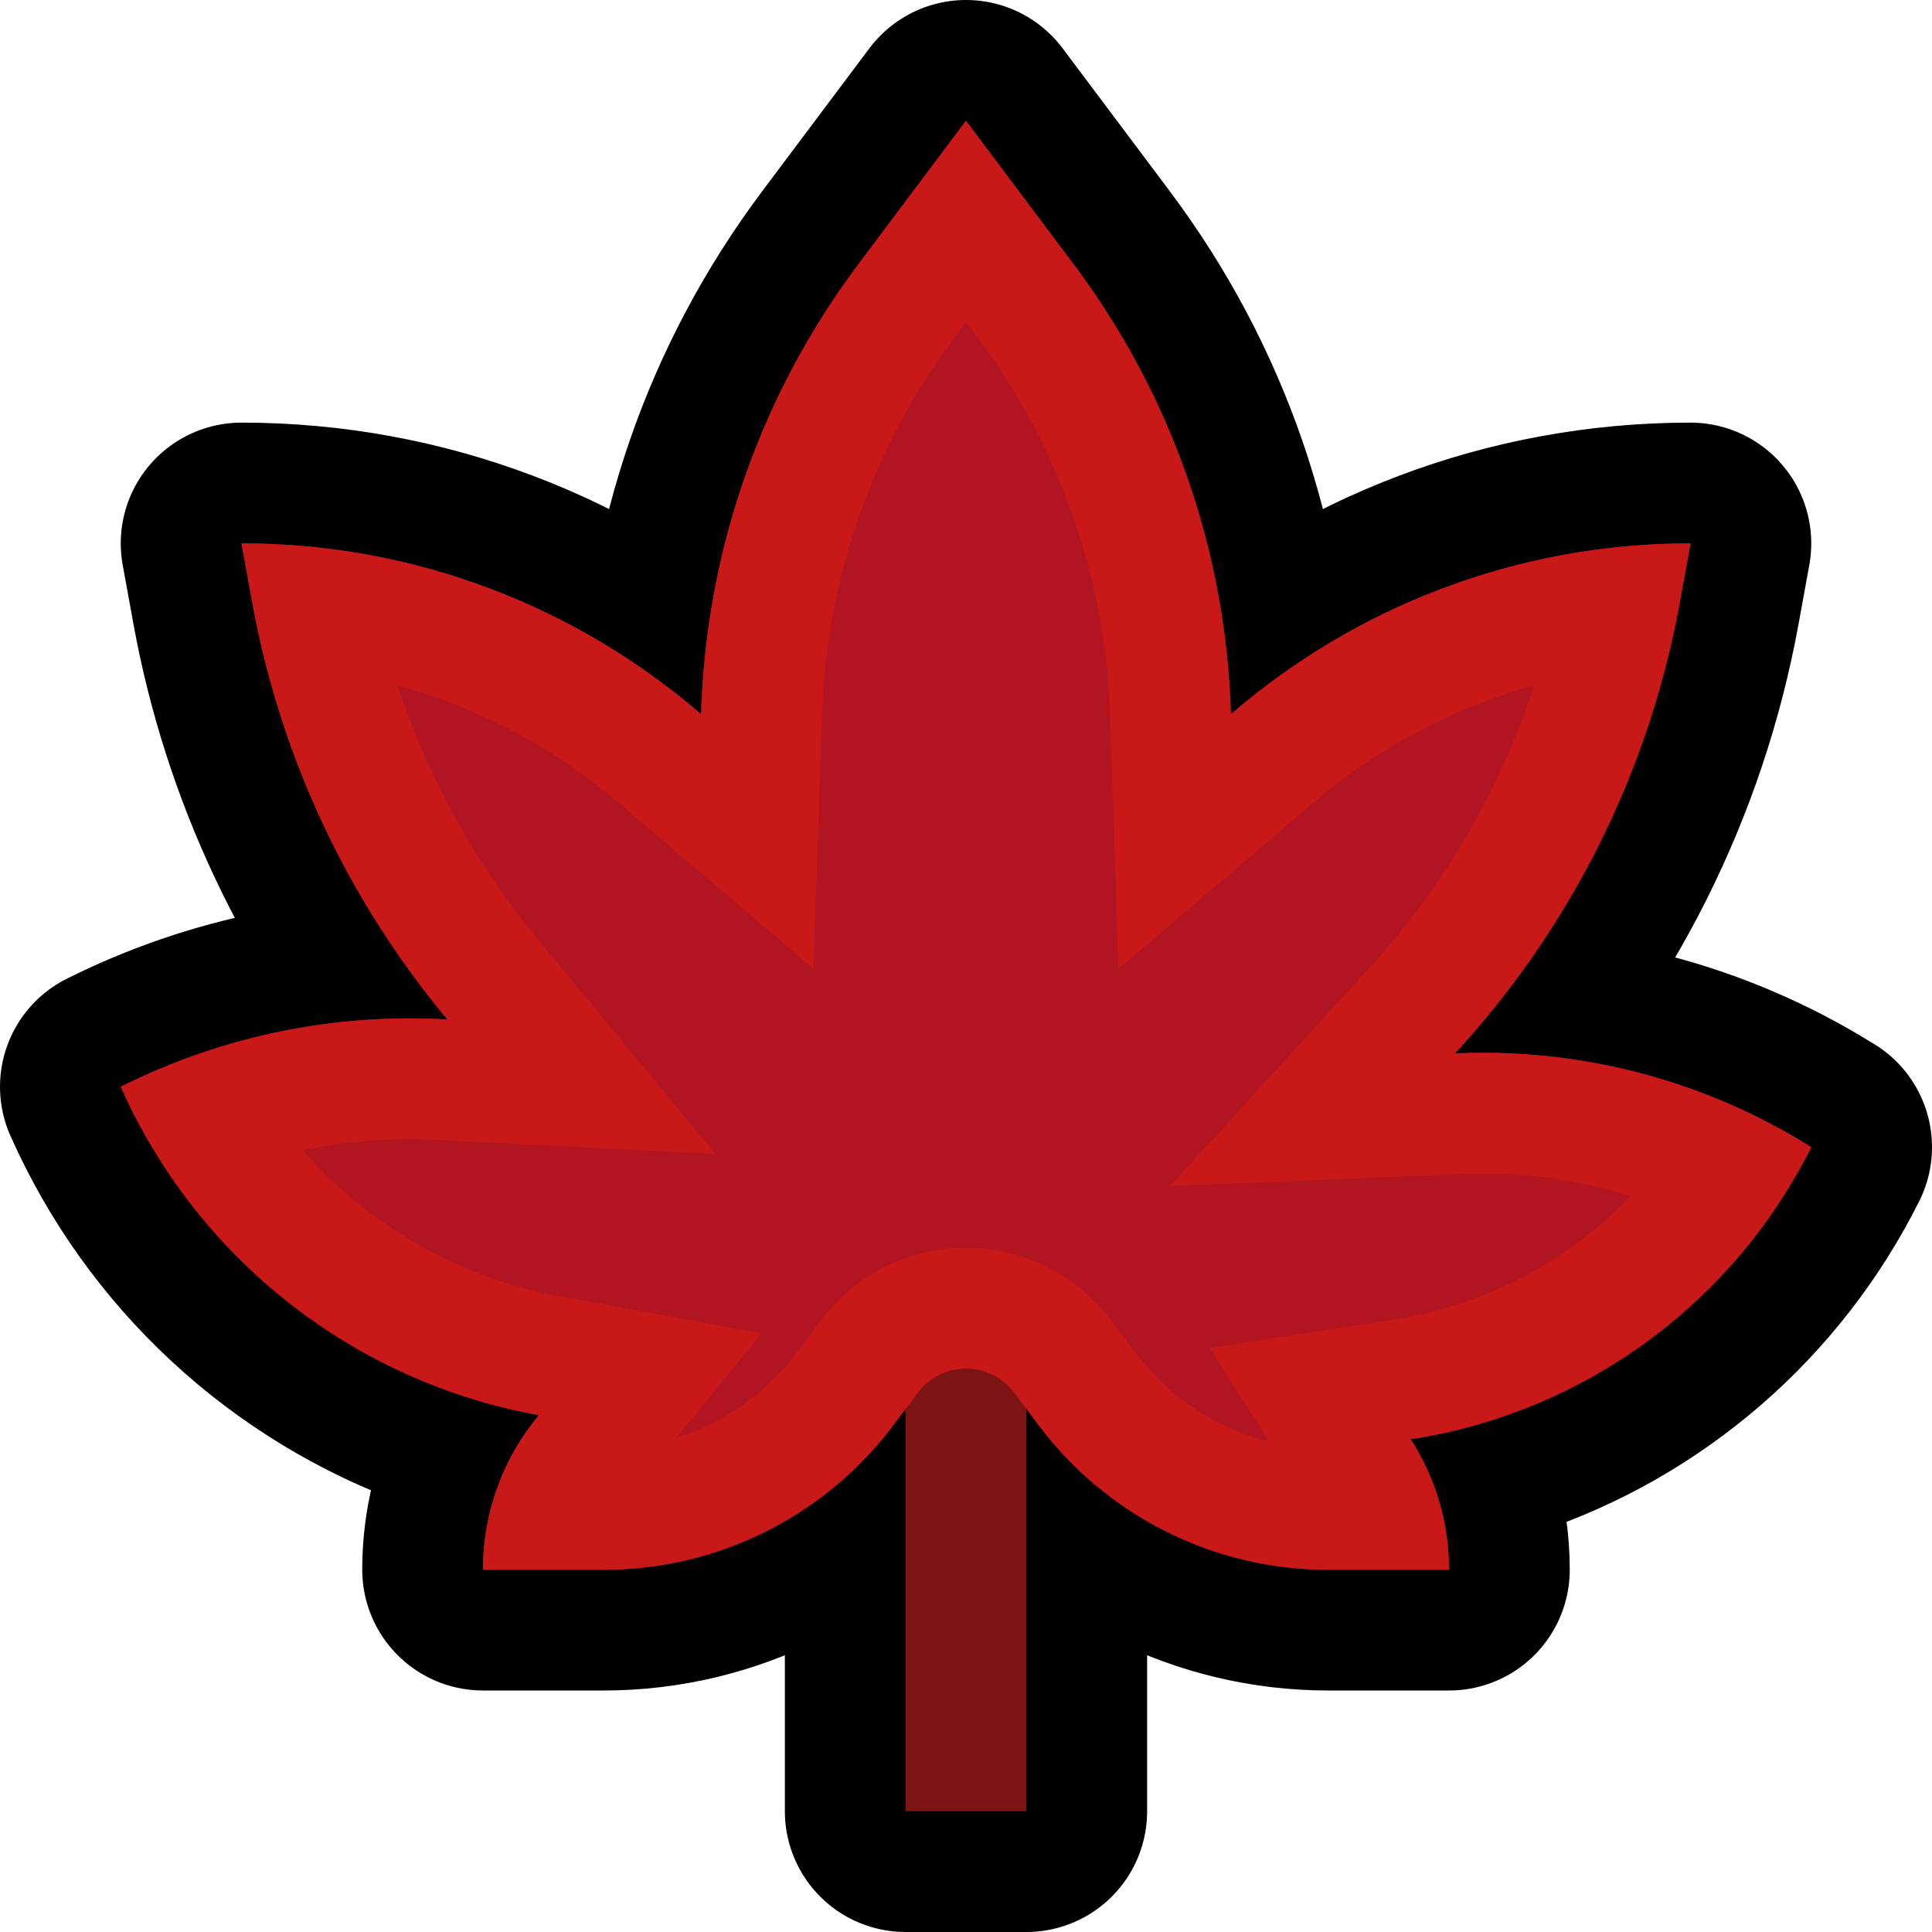 <?xml version="1.0" encoding="UTF-8" standalone="no"?><!DOCTYPE svg PUBLIC "-//W3C//DTD SVG 1.1//EN" "http://www.w3.org/Graphics/SVG/1.1/DTD/svg11.dtd"><svg width="100%" height="100%" viewBox="0 0 32 32" version="1.1" xmlns="http://www.w3.org/2000/svg" xmlns:xlink="http://www.w3.org/1999/xlink" xml:space="preserve" xmlns:serif="http://www.serif.com/" style="fill-rule:evenodd;clip-rule:evenodd;stroke-linecap:round;stroke-linejoin:round;stroke-miterlimit:1.5;">
<rect id="maple_leaf" x="0" y="0" width="32" height="32" style="fill:none;"/><clipPath id="_clip1"><rect x="0" y="0" width="32" height="32"/></clipPath><g clip-path="url(#_clip1)"><g id="Layer2"><path d="M11.613,11.829c0.076,-2.614 0.934,-5.225 2.612,-7.462c1.044,-1.393 1.775,-2.367 1.775,-2.367c0,0 0.731,0.974 1.775,2.367c1.678,2.237 2.536,4.848 2.612,7.462c2.055,-1.772 4.726,-2.829 7.613,-2.829c0,0 0,0 0,0c0,0 -0.067,0.367 -0.176,0.967c-0.52,2.86 -1.84,5.434 -3.725,7.481c2.015,-0.091 4.073,0.409 5.9,1.552c0.001,0 0.001,0 0.001,0c0,0 0,0 0,0c-1.061,2.122 -2.921,3.735 -5.172,4.485c-0.479,0.16 -0.968,0.278 -1.461,0.354c0.401,0.623 0.633,1.365 0.633,2.161c0,0 0,0 0,0c0,0 -0.937,0 -2,0c-1.889,0 -3.667,-0.889 -4.8,-2.4l-0.2,-0.267l0,6.667l-2,0l0,-6.667l-0.2,0.267c-1.133,1.511 -2.911,2.4 -4.8,2.4c-1.063,0 -2,0 -2,0c0,0 0,-0.001 0,-0.002c0,-0.973 0.348,-1.865 0.926,-2.558c-0.508,-0.092 -1.011,-0.226 -1.504,-0.403c-2.419,-0.868 -4.378,-2.687 -5.421,-5.036c-0.001,-0.001 -0.001,-0.001 -0.001,-0.001c0,0 0,0 0.001,0c1.725,-0.863 3.588,-1.22 5.407,-1.115c-1.622,-1.947 -2.759,-4.314 -3.232,-6.918c-0.109,-0.6 -0.176,-0.967 -0.176,-0.967c0,0 0,0 0,0c2.887,0 5.558,1.057 7.613,2.829Z" style="fill:none;stroke:#000;stroke-width:4px;"/></g><g id="Layer1"><rect x="15" y="20" width="2" height="10" style="fill:#7c1414;"/><g><path d="M11.613,11.831c0.075,-2.614 0.934,-5.227 2.612,-7.464c1.044,-1.393 1.775,-2.367 1.775,-2.367c0,0 0.731,0.974 1.775,2.367c1.678,2.237 2.537,4.85 2.612,7.464c2.054,-1.773 4.725,-2.831 7.613,-2.831c0,0 0,0 0,0c0,0 -0.067,0.367 -0.176,0.967c-0.52,2.861 -1.841,5.436 -3.727,7.482c2.015,-0.092 4.074,0.408 5.902,1.551c0.001,0 0.001,0 0.001,0c0,0 0,0 0,0c-1.061,2.122 -2.921,3.735 -5.172,4.485c-0.48,0.161 -0.97,0.279 -1.464,0.352c0.403,0.624 0.636,1.366 0.636,2.163c0,0 0,0 0,0c0,0 -0.937,0 -2,0c-1.889,0 -3.667,-0.889 -4.8,-2.4c-0.139,-0.185 -0.274,-0.365 -0.4,-0.533c-0.189,-0.252 -0.485,-0.4 -0.8,-0.4c-0.315,0 -0.611,0.148 -0.8,0.4c-0.126,0.168 -0.261,0.348 -0.4,0.533c-1.133,1.511 -2.911,2.4 -4.8,2.4c-1.063,0 -2,0 -2,0c0,0 0,-0.001 0,-0.002c0,-0.974 0.348,-1.866 0.927,-2.559c-0.509,-0.091 -1.012,-0.225 -1.505,-0.402c-2.419,-0.868 -4.378,-2.687 -5.421,-5.036c-0.001,-0.001 -0.001,-0.001 -0.001,-0.001c0,0 0,0 0.001,0c1.726,-0.863 3.59,-1.22 5.41,-1.114c-1.624,-1.947 -2.762,-4.314 -3.235,-6.919c-0.109,-0.6 -0.176,-0.967 -0.176,-0.967c0,0 0,0 0,0c2.888,0 5.559,1.058 7.613,2.831Z" style="fill:#b11522;"/><path d="M17.775,4.367l0.079,0.105l0.076,0.106l0.076,0.106l0.074,0.107l0.074,0.107l0.072,0.108l0.071,0.108l0.069,0.109l0.069,0.109l0.067,0.11l0.066,0.11l0.065,0.111l0.064,0.111l0.062,0.111l0.062,0.112l0.06,0.113l0.059,0.112l0.057,0.114l0.057,0.113l0.055,0.114l0.055,0.114l0.053,0.115l0.052,0.115l0.05,0.116l0.05,0.115l0.048,0.117l0.047,0.116l0.046,0.117l0.045,0.117l0.043,0.117l0.043,0.118l0.041,0.118l0.04,0.118l0.039,0.118l0.038,0.119l0.036,0.119l0.036,0.119l0.034,0.12l0.033,0.119l0.032,0.12l0.031,0.12l0.029,0.121l0.029,0.12l0.027,0.121l0.026,0.121l0.025,0.121l0.023,0.121l0.023,0.121l0.021,0.122l0.021,0.121l0.019,0.122l0.018,0.122l0.016,0.122l0.016,0.122l0.014,0.122l0.014,0.122l0.012,0.122l0.011,0.123l0.01,0.122l0.008,0.123l0.008,0.122l0.006,0.123l0.006,0.122l0.004,0.123l0.096,-0.083l0.098,-0.081l0.099,-0.081l0.099,-0.079l0.1,-0.079l0.101,-0.077l0.102,-0.076l0.103,-0.075l0.104,-0.074l0.104,-0.073l0.106,-0.071l0.106,-0.071l0.107,-0.069l0.107,-0.069l0.109,-0.067l0.109,-0.066l0.11,-0.064l0.111,-0.064l0.111,-0.062l0.112,-0.062l0.113,-0.06l0.114,-0.058l0.114,-0.058l0.115,-0.056l0.116,-0.055l0.116,-0.054l0.117,-0.053l0.118,-0.051l0.118,-0.05l0.119,-0.049l0.12,-0.047l0.12,-0.047l0.121,-0.044l0.121,-0.044l0.122,-0.042l0.123,-0.041l0.123,-0.04l0.124,-0.038l0.124,-0.037l0.125,-0.036l0.125,-0.034l0.126,-0.033l0.126,-0.031l0.127,-0.031l0.128,-0.028l0.128,-0.028l0.128,-0.026l0.129,-0.024l0.129,-0.023l0.13,-0.022l0.13,-0.02l0.131,-0.019l0.131,-0.017l0.132,-0.016l0.132,-0.014l0.132,-0.013l0.133,-0.011l0.133,-0.01l0.133,-0.009l0.134,-0.007l0.134,-0.005l0.135,-0.004l0.135,-0.002l0.135,-0.001l0,0l-0.176,0.967l-0.025,0.133l-0.026,0.134l-0.027,0.133l-0.029,0.133l-0.029,0.132l-0.031,0.132l-0.032,0.131l-0.033,0.131l-0.034,0.13l-0.035,0.13l-0.037,0.129l-0.037,0.129l-0.039,0.129l-0.04,0.128l-0.04,0.127l-0.042,0.127l-0.043,0.127l-0.045,0.126l-0.045,0.125l-0.046,0.125l-0.047,0.124l-0.049,0.124l-0.049,0.123l-0.05,0.123l-0.052,0.122l-0.052,0.122l-0.054,0.121l-0.055,0.12l-0.055,0.12l-0.057,0.12l-0.058,0.118l-0.058,0.119l-0.06,0.117l-0.061,0.117l-0.061,0.116l-0.063,0.116l-0.063,0.115l-0.065,0.115l-0.066,0.114l-0.066,0.113l-0.068,0.112l-0.068,0.112l-0.069,0.112l-0.071,0.11l-0.071,0.11l-0.072,0.109l-0.073,0.109l-0.074,0.108l-0.075,0.107l-0.076,0.107l-0.077,0.106l-0.077,0.105l-0.079,0.104l-0.079,0.104l-0.081,0.103l-0.081,0.102l-0.082,0.102l-0.083,0.101l-0.084,0.1l-0.084,0.099l-0.086,0.099l-0.086,0.098l-0.087,0.097l-0.088,0.096l0.094,-0.004l0.095,-0.003l0.094,-0.002l0.095,-0.001l0.095,-0.001l0.095,0.001l0.094,0.001l0.095,0.002l0.095,0.003l0.095,0.004l0.095,0.005l0.094,0.006l0.095,0.007l0.095,0.007l0.095,0.008l0.094,0.01l0.095,0.01l0.095,0.011l0.094,0.012l0.095,0.013l0.094,0.013l0.095,0.015l0.094,0.015l0.094,0.017l0.094,0.017l0.094,0.018l0.094,0.019l0.094,0.02l0.094,0.021l0.093,0.022l0.094,0.023l0.093,0.023l0.094,0.025l0.093,0.025l0.093,0.026l0.092,0.028l0.093,0.028l0.092,0.029l0.093,0.03l0.092,0.031l0.092,0.031l0.091,0.033l0.092,0.034l0.091,0.034l0.091,0.035l0.091,0.037l0.091,0.037l0.09,0.038l0.09,0.039l0.09,0.04l0.09,0.041l0.089,0.042l0.09,0.043l0.088,0.044l0.089,0.044l0.088,0.046l0.088,0.047l0.088,0.047l0.088,0.048l0.087,0.05l0.087,0.05l0.086,0.051l0.086,0.052l0.087,0.054l0,0l-0.05,0.099l-0.052,0.099l-0.053,0.097l-0.053,0.097l-0.055,0.096l-0.056,0.095l-0.057,0.095l-0.059,0.093l-0.059,0.093l-0.06,0.092l-0.062,0.091l-0.062,0.091l-0.064,0.089l-0.065,0.089l-0.065,0.088l-0.067,0.087l-0.068,0.086l-0.069,0.085l-0.07,0.084l-0.07,0.084l-0.072,0.082l-0.073,0.082l-0.074,0.08l-0.074,0.08l-0.076,0.079l-0.076,0.078l-0.078,0.076l-0.078,0.076l-0.08,0.075l-0.08,0.074l-0.081,0.073l-0.082,0.072l-0.083,0.071l-0.083,0.07l-0.085,0.069l-0.085,0.068l-0.086,0.067l-0.088,0.066l-0.087,0.064l-0.089,0.064l-0.09,0.063l-0.09,0.061l-0.091,0.061l-0.092,0.059l-0.092,0.058l-0.093,0.058l-0.095,0.056l-0.094,0.054l-0.096,0.054l-0.096,0.053l-0.097,0.051l-0.098,0.051l-0.098,0.049l-0.099,0.048l-0.099,0.047l-0.101,0.045l-0.101,0.045l-0.101,0.043l-0.102,0.042l-0.103,0.041l-0.104,0.039l-0.104,0.039l-0.104,0.037l-0.106,0.035l-0.09,0.03l-0.09,0.028l-0.091,0.028l-0.091,0.027l-0.091,0.025l-0.091,0.025l-0.091,0.023l-0.092,0.023l-0.091,0.021l-0.092,0.021l-0.092,0.019l-0.092,0.019l-0.093,0.017l-0.092,0.016l-0.092,0.016l-0.093,0.014l0.037,0.059l0.037,0.059l0.035,0.061l0.034,0.06l0.033,0.062l0.032,0.062l0.031,0.063l0.03,0.063l0.029,0.064l0.028,0.065l0.027,0.065l0.025,0.065l0.025,0.067l0.023,0.067l0.022,0.067l0.021,0.068l0.02,0.068l0.018,0.069l0.018,0.069l0.016,0.07l0.015,0.07l0.014,0.071l0.012,0.071l0.011,0.072l0.01,0.072l0.009,0.072l0.007,0.073l0.006,0.073l0.005,0.073l0.003,0.074l0.002,0.074l0.001,0.075l-2,0l-0.088,-0.001l-0.089,-0.002l-0.088,-0.003l-0.088,-0.004l-0.087,-0.006l-0.088,-0.007l-0.087,-0.009l-0.087,-0.009l-0.087,-0.011l-0.086,-0.012l-0.086,-0.013l-0.086,-0.015l-0.086,-0.016l-0.085,-0.017l-0.085,-0.018l-0.084,-0.02l-0.085,-0.02l-0.083,-0.022l-0.084,-0.023l-0.083,-0.024l-0.083,-0.026l-0.082,-0.026l-0.082,-0.028l-0.081,-0.029l-0.081,-0.03l-0.08,-0.031l-0.08,-0.033l-0.08,-0.033l-0.079,-0.035l-0.078,-0.036l-0.078,-0.036l-0.077,-0.038l-0.077,-0.04l-0.076,-0.04l-0.076,-0.041l-0.075,-0.042l-0.075,-0.044l-0.073,-0.044l-0.074,-0.046l-0.072,-0.047l-0.072,-0.047l-0.071,-0.049l-0.071,-0.05l-0.07,-0.051l-0.069,-0.052l-0.069,-0.053l-0.067,-0.054l-0.068,-0.055l-0.066,-0.056l-0.065,-0.057l-0.065,-0.058l-0.064,-0.058l-0.063,-0.06l-0.063,-0.061l-0.061,-0.062l-0.061,-0.063l-0.06,-0.064l-0.059,-0.065l-0.058,-0.065l-0.057,-0.067l-0.056,-0.068l-0.056,-0.068l-0.054,-0.07l-0.054,-0.07l-0.4,-0.533l-0.018,-0.024l-0.019,-0.022l-0.019,-0.022l-0.02,-0.022l-0.02,-0.021l-0.021,-0.02l-0.021,-0.019l-0.022,-0.019l-0.023,-0.018l-0.023,-0.018l-0.023,-0.016l-0.024,-0.017l-0.024,-0.015l-0.025,-0.015l-0.025,-0.014l-0.026,-0.013l-0.026,-0.012l-0.026,-0.012l-0.026,-0.011l-0.027,-0.01l-0.028,-0.01l-0.027,-0.008l-0.028,-0.008l-0.028,-0.007l-0.028,-0.007l-0.028,-0.005l-0.029,-0.005l-0.029,-0.003l-0.029,-0.003l-0.029,-0.003l-0.03,-0.001l-0.029,0l-0.029,0l-0.03,0.001l-0.029,0.003l-0.029,0.003l-0.029,0.003l-0.029,0.005l-0.028,0.005l-0.028,0.007l-0.028,0.007l-0.028,0.008l-0.027,0.008l-0.028,0.01l-0.027,0.01l-0.026,0.011l-0.026,0.012l-0.026,0.012l-0.026,0.013l-0.025,0.014l-0.025,0.015l-0.024,0.015l-0.024,0.017l-0.023,0.016l-0.023,0.018l-0.023,0.018l-0.022,0.019l-0.021,0.019l-0.021,0.02l-0.02,0.021l-0.02,0.022l-0.019,0.022l-0.019,0.022l-0.018,0.024l-0.4,0.533l-0.054,0.07l-0.054,0.07l-0.056,0.068l-0.056,0.068l-0.057,0.067l-0.058,0.065l-0.059,0.065l-0.06,0.064l-0.061,0.063l-0.061,0.062l-0.063,0.061l-0.063,0.06l-0.064,0.058l-0.065,0.058l-0.065,0.057l-0.066,0.056l-0.068,0.055l-0.067,0.054l-0.069,0.053l-0.069,0.052l-0.07,0.051l-0.071,0.05l-0.071,0.049l-0.072,0.047l-0.072,0.047l-0.074,0.046l-0.073,0.044l-0.075,0.044l-0.075,0.042l-0.076,0.041l-0.076,0.04l-0.077,0.04l-0.077,0.038l-0.078,0.036l-0.078,0.036l-0.079,0.035l-0.08,0.033l-0.08,0.033l-0.08,0.031l-0.081,0.03l-0.081,0.029l-0.082,0.028l-0.082,0.026l-0.083,0.026l-0.083,0.024l-0.084,0.023l-0.083,0.022l-0.085,0.02l-0.084,0.02l-0.085,0.018l-0.085,0.017l-0.086,0.016l-0.086,0.015l-0.086,0.013l-0.086,0.012l-0.087,0.011l-0.087,0.009l-0.087,0.009l-0.088,0.007l-0.087,0.006l-0.088,0.004l-0.088,0.003l-0.089,0.002l-0.088,0.001l-2,0l0,-0.002l0.001,-0.091l0.003,-0.091l0.005,-0.09l0.007,-0.089l0.009,-0.089l0.011,-0.088l0.013,-0.088l0.014,-0.087l0.017,-0.087l0.018,-0.085l0.021,-0.085l0.022,-0.085l0.023,-0.083l0.026,-0.083l0.027,-0.082l0.029,-0.082l0.031,-0.08l0.032,-0.08l0.035,-0.079l0.035,-0.077l0.037,-0.077l0.039,-0.076l0.041,-0.076l0.042,-0.074l0.043,-0.073l0.045,-0.072l0.047,-0.071l0.048,-0.07l0.049,-0.069l0.051,-0.068l0.052,-0.066l0.054,-0.066l-0.096,-0.018l-0.095,-0.018l-0.095,-0.02l-0.095,-0.021l-0.095,-0.021l-0.094,-0.023l-0.095,-0.023l-0.094,-0.025l-0.094,-0.026l-0.094,-0.026l-0.093,-0.028l-0.094,-0.029l-0.093,-0.029l-0.093,-0.031l-0.093,-0.032l-0.092,-0.032l-0.113,-0.042l-0.113,-0.042l-0.111,-0.044l-0.111,-0.046l-0.11,-0.047l-0.11,-0.048l-0.109,-0.05l-0.108,-0.05l-0.107,-0.053l-0.107,-0.053l-0.105,-0.055l-0.105,-0.056l-0.104,-0.057l-0.104,-0.059l-0.102,-0.06l-0.102,-0.061l-0.101,-0.062l-0.1,-0.064l-0.099,-0.065l-0.098,-0.066l-0.097,-0.067l-0.097,-0.068l-0.096,-0.07l-0.094,-0.071l-0.094,-0.072l-0.093,-0.073l-0.092,-0.074l-0.091,-0.075l-0.09,-0.077l-0.088,-0.077l-0.088,-0.079l-0.087,-0.08l-0.086,-0.081l-0.085,-0.082l-0.084,-0.083l-0.083,-0.084l-0.082,-0.085l-0.081,-0.086l-0.08,-0.087l-0.078,-0.088l-0.078,-0.089l-0.076,-0.091l-0.076,-0.091l-0.074,-0.092l-0.073,-0.093l-0.072,-0.094l-0.071,-0.095l-0.069,-0.096l-0.069,-0.097l-0.067,-0.098l-0.066,-0.099l-0.065,-0.099l-0.063,-0.101l-0.063,-0.101l-0.061,-0.103l-0.06,-0.103l-0.059,-0.104l-0.057,-0.105l-0.056,-0.105l-0.055,-0.107l-0.054,-0.107l-0.052,-0.108l-0.051,-0.109l-0.049,-0.11l-0.001,-0.001l0.001,0l0.081,-0.041l0.081,-0.039l0.163,-0.076l0.164,-0.074l0.164,-0.07l0.165,-0.068l0.166,-0.065l0.166,-0.062l0.167,-0.058l0.168,-0.056l0.168,-0.054l0.168,-0.05l0.169,-0.047l0.17,-0.045l0.169,-0.041l0.17,-0.039l0.171,-0.036l0.17,-0.033l0.171,-0.03l0.171,-0.027l0.172,-0.025l0.171,-0.022l0.171,-0.019l0.172,-0.016l0.172,-0.013l0.171,-0.011l0.172,-0.008l0.171,-0.005l0.172,-0.002l0.171,0l0.171,0.004l0.171,0.006l0.171,0.008l-0.076,-0.091l-0.075,-0.093l-0.074,-0.092l-0.074,-0.094l-0.073,-0.094l-0.072,-0.094l-0.071,-0.096l-0.071,-0.095l-0.07,-0.097l-0.069,-0.097l-0.068,-0.097l-0.068,-0.098l-0.067,-0.099l-0.066,-0.099l-0.065,-0.1l-0.065,-0.1l-0.064,-0.101l-0.063,-0.101l-0.062,-0.102l-0.062,-0.103l-0.06,-0.103l-0.06,-0.103l-0.059,-0.104l-0.059,-0.105l-0.057,-0.105l-0.057,-0.106l-0.055,-0.106l-0.055,-0.106l-0.055,-0.108l-0.053,-0.107l-0.052,-0.108l-0.052,-0.109l-0.051,-0.109l-0.05,-0.109l-0.049,-0.11l-0.048,-0.111l-0.048,-0.111l-0.046,-0.111l-0.046,-0.112l-0.045,-0.113l-0.044,-0.112l-0.043,-0.114l-0.042,-0.113l-0.041,-0.114l-0.041,-0.115l-0.039,-0.115l-0.039,-0.115l-0.037,-0.116l-0.037,-0.116l-0.036,-0.117l-0.035,-0.117l-0.034,-0.117l-0.033,-0.118l-0.032,-0.118l-0.032,-0.119l-0.03,-0.119l-0.029,-0.119l-0.029,-0.12l-0.027,-0.12l-0.027,-0.121l-0.025,-0.121l-0.025,-0.121l-0.024,-0.121l-0.022,-0.122l-0.176,-0.967l0.135,0.001l0.135,0.002l0.135,0.004l0.134,0.005l0.134,0.007l0.133,0.009l0.133,0.01l0.133,0.011l0.132,0.013l0.132,0.014l0.132,0.016l0.131,0.017l0.131,0.019l0.13,0.02l0.13,0.022l0.129,0.023l0.129,0.024l0.128,0.026l0.128,0.028l0.128,0.028l0.127,0.031l0.126,0.031l0.126,0.033l0.125,0.034l0.125,0.036l0.124,0.037l0.124,0.038l0.123,0.04l0.123,0.041l0.122,0.042l0.121,0.044l0.121,0.044l0.12,0.047l0.12,0.047l0.119,0.049l0.118,0.05l0.118,0.051l0.117,0.053l0.116,0.054l0.116,0.055l0.115,0.056l0.114,0.058l0.114,0.058l0.113,0.06l0.112,0.062l0.111,0.062l0.111,0.064l0.11,0.064l0.109,0.066l0.109,0.067l0.107,0.069l0.107,0.069l0.106,0.071l0.106,0.071l0.104,0.073l0.104,0.074l0.103,0.075l0.102,0.076l0.101,0.077l0.1,0.079l0.099,0.079l0.099,0.081l0.098,0.081l0.096,0.083l0.004,-0.123l0.006,-0.122l0.006,-0.123l0.008,-0.122l0.008,-0.123l0.01,-0.122l0.011,-0.123l0.012,-0.122l0.014,-0.122l0.014,-0.122l0.016,-0.122l0.016,-0.122l0.018,-0.122l0.019,-0.122l0.021,-0.121l0.021,-0.122l0.023,-0.121l0.023,-0.121l0.025,-0.121l0.026,-0.121l0.027,-0.121l0.029,-0.12l0.029,-0.121l0.031,-0.12l0.032,-0.12l0.033,-0.119l0.034,-0.12l0.036,-0.119l0.036,-0.119l0.038,-0.119l0.039,-0.118l0.04,-0.118l0.041,-0.118l0.043,-0.118l0.043,-0.117l0.045,-0.117l0.046,-0.117l0.047,-0.116l0.048,-0.117l0.05,-0.115l0.05,-0.116l0.052,-0.115l0.053,-0.115l0.055,-0.114l0.055,-0.114l0.057,-0.113l0.057,-0.114l0.059,-0.112l0.06,-0.113l0.062,-0.112l0.062,-0.111l0.064,-0.111l0.065,-0.111l0.066,-0.11l0.067,-0.11l0.069,-0.109l0.069,-0.109l0.071,-0.108l0.072,-0.108l0.074,-0.107l0.074,-0.107l0.076,-0.106l0.076,-0.106l0.079,-0.105l1.775,-2.367l1.775,2.367Zm-1.948,1.196l-0.069,0.094l-0.065,0.089l-0.064,0.091l-0.063,0.09l-0.063,0.091l-0.061,0.092l-0.06,0.092l-0.059,0.092l-0.058,0.092l-0.057,0.093l-0.056,0.094l-0.055,0.093l-0.054,0.094l-0.053,0.095l-0.052,0.095l-0.051,0.095l-0.05,0.095l-0.049,0.096l-0.048,0.096l-0.047,0.097l-0.045,0.097l-0.045,0.097l-0.044,0.097l-0.043,0.098l-0.042,0.098l-0.041,0.098l-0.04,0.098l-0.038,0.099l-0.038,0.099l-0.037,0.1l-0.036,0.099l-0.035,0.1l-0.034,0.1l-0.033,0.1l-0.032,0.101l-0.031,0.1l-0.03,0.101l-0.029,0.101l-0.028,0.102l-0.027,0.101l-0.026,0.102l-0.025,0.102l-0.024,0.101l-0.023,0.103l-0.022,0.102l-0.021,0.102l-0.02,0.103l-0.019,0.103l-0.018,0.103l-0.017,0.103l-0.016,0.103l-0.016,0.103l-0.014,0.103l-0.013,0.103l-0.012,0.104l-0.011,0.103l-0.011,0.104l-0.009,0.104l-0.008,0.103l-0.008,0.104l-0.006,0.104l-0.006,0.103l-0.004,0.104l-0.143,4.264l-3.247,-2.772l-0.081,-0.067l-0.081,-0.067l-0.083,-0.066l-0.083,-0.065l-0.084,-0.064l-0.084,-0.063l-0.085,-0.062l-0.086,-0.061l-0.087,-0.061l-0.087,-0.059l-0.088,-0.059l-0.089,-0.057l-0.089,-0.057l-0.09,-0.055l-0.09,-0.055l-0.091,-0.053l-0.092,-0.053l-0.092,-0.052l-0.093,-0.05l-0.094,-0.05l-0.094,-0.049l-0.095,-0.048l-0.095,-0.046l-0.096,-0.046l-0.096,-0.044l-0.097,-0.044l-0.097,-0.042l-0.098,-0.042l-0.099,-0.04l-0.099,-0.04l-0.099,-0.038l-0.1,-0.037l-0.101,-0.036l-0.101,-0.035l-0.101,-0.034l-0.102,-0.033l-0.102,-0.031l-0.103,-0.031l-0.103,-0.029l-0.013,-0.004l0.004,0.011l0.033,0.1l0.034,0.1l0.035,0.099l0.036,0.099l0.037,0.098l0.037,0.098l0.038,0.098l0.039,0.097l0.039,0.097l0.041,0.097l0.041,0.096l0.042,0.096l0.042,0.095l0.043,0.095l0.044,0.094l0.045,0.094l0.046,0.094l0.046,0.093l0.047,0.093l0.047,0.092l0.049,0.092l0.049,0.092l0.05,0.091l0.05,0.09l0.051,0.091l0.052,0.089l0.053,0.089l0.053,0.089l0.054,0.089l0.054,0.087l0.056,0.088l0.056,0.087l0.056,0.086l0.058,0.086l0.058,0.086l0.058,0.085l0.06,0.084l0.06,0.084l0.06,0.084l0.061,0.083l0.062,0.082l0.063,0.082l0.063,0.081l0.064,0.081l0.064,0.081l0.065,0.08l2.97,3.587l-4.696,-0.237l-0.139,-0.005l-0.139,-0.003l-0.139,0l-0.14,0.002l-0.139,0.004l-0.14,0.006l-0.139,0.009l-0.14,0.011l-0.139,0.013l-0.139,0.015l-0.14,0.018l-0.139,0.02l-0.139,0.022l-0.138,0.025l-0.139,0.027l-0.051,0.01l0.022,0.026l0.062,0.07l0.063,0.068l0.063,0.068l0.065,0.067l0.065,0.066l0.066,0.066l0.067,0.064l0.068,0.064l0.068,0.063l0.07,0.062l0.07,0.061l0.07,0.06l0.072,0.059l0.072,0.059l0.073,0.057l0.074,0.057l0.075,0.056l0.075,0.054l0.076,0.054l0.077,0.053l0.077,0.052l0.078,0.051l0.079,0.05l0.079,0.049l0.08,0.049l0.081,0.047l0.081,0.046l0.082,0.045l0.083,0.044l0.083,0.043l0.084,0.042l0.085,0.041l0.085,0.041l0.085,0.039l0.087,0.037l0.086,0.037l0.088,0.036l0.088,0.035l0.088,0.034l0.09,0.033l0.072,0.025l0.073,0.025l0.073,0.024l0.074,0.023l0.073,0.023l0.074,0.022l0.074,0.021l0.073,0.02l0.074,0.019l0.075,0.019l0.074,0.017l0.074,0.017l0.075,0.016l0.074,0.016l0.075,0.014l3.41,0.63l-1.413,1.729l0.001,0l0.055,-0.018l0.054,-0.018l0.054,-0.02l0.054,-0.02l0.054,-0.021l0.053,-0.021l0.053,-0.023l0.053,-0.023l0.052,-0.023l0.052,-0.025l0.052,-0.025l0.051,-0.026l0.051,-0.027l0.05,-0.028l0.05,-0.028l0.05,-0.029l0.049,-0.03l0.049,-0.03l0.049,-0.031l0.047,-0.032l0.048,-0.033l0.047,-0.033l0.047,-0.034l0.046,-0.034l0.046,-0.036l0.045,-0.035l0.044,-0.037l0.045,-0.038l0.043,-0.037l0.043,-0.039l0.043,-0.039l0.042,-0.04l0.042,-0.041l0.041,-0.041l0.04,-0.042l0.04,-0.042l0.039,-0.044l0.039,-0.043l0.038,-0.045l0.038,-0.045l0.037,-0.046l0.036,-0.046l0.04,-0.053l0.405,-0.539l0.045,-0.058l0.056,-0.068l0.057,-0.066l0.06,-0.065l0.061,-0.062l0.063,-0.06l0.064,-0.059l0.066,-0.057l0.068,-0.054l0.068,-0.052l0.071,-0.051l0.072,-0.048l0.072,-0.046l0.074,-0.044l0.076,-0.042l0.077,-0.04l0.077,-0.037l0.078,-0.035l0.08,-0.033l0.081,-0.031l0.082,-0.028l0.082,-0.026l0.083,-0.024l0.084,-0.021l0.085,-0.019l0.085,-0.016l0.087,-0.015l0.086,-0.011l0.087,-0.009l0.088,-0.006l0.088,-0.004l0.088,-0.002l0.088,0.002l0.088,0.004l0.088,0.006l0.087,0.009l0.086,0.011l0.087,0.015l0.085,0.016l0.085,0.019l0.084,0.021l0.083,0.024l0.083,0.026l0.081,0.028l0.08,0.031l0.08,0.032l0.079,0.036l0.078,0.037l0.076,0.04l0.075,0.042l0.074,0.043l0.074,0.047l0.071,0.048l0.071,0.05l0.069,0.053l0.067,0.054l0.066,0.057l0.064,0.059l0.063,0.06l0.061,0.062l0.059,0.064l0.058,0.067l0.056,0.068l0.045,0.058l0.405,0.539l0.04,0.053l0.036,0.046l0.037,0.046l0.038,0.045l0.038,0.045l0.039,0.043l0.039,0.043l0.04,0.043l0.04,0.042l0.041,0.041l0.042,0.041l0.042,0.04l0.043,0.039l0.043,0.039l0.043,0.038l0.045,0.037l0.044,0.037l0.045,0.035l0.046,0.036l0.046,0.034l0.047,0.034l0.047,0.033l0.048,0.033l0.047,0.032l0.049,0.031l0.049,0.03l0.049,0.03l0.049,0.029l0.051,0.028l0.05,0.028l0.051,0.027l0.051,0.026l0.052,0.025l0.052,0.025l0.052,0.023l0.053,0.024l0.053,0.022l0.053,0.021l0.054,0.021l0.054,0.02l0.054,0.02l0.054,0.018l0.055,0.018l0.055,0.017l0.056,0.016l0.055,0.015l0.056,0.015l0.003,0.001l-0.983,-1.551l3.101,-0.48l0.071,-0.012l0.07,-0.012l0.071,-0.014l0.07,-0.014l0.071,-0.015l0.07,-0.015l0.071,-0.017l0.07,-0.017l0.071,-0.018l0.07,-0.019l0.07,-0.02l0.071,-0.021l0.07,-0.021l0.07,-0.022l0.069,-0.023l0.083,-0.028l0.081,-0.029l0.081,-0.029l0.08,-0.031l0.08,-0.032l0.079,-0.032l0.079,-0.034l0.078,-0.034l0.078,-0.036l0.078,-0.036l0.076,-0.037l0.077,-0.038l0.075,-0.04l0.076,-0.04l0.075,-0.04l0.074,-0.042l0.073,-0.043l0.073,-0.043l0.073,-0.045l0.071,-0.045l0.072,-0.046l0.07,-0.047l0.071,-0.048l0.069,-0.048l0.069,-0.05l0.068,-0.05l0.068,-0.051l0.067,-0.052l0.066,-0.053l0.066,-0.053l0.064,-0.055l0.065,-0.055l0.063,-0.056l0.063,-0.056l0.063,-0.058l0.061,-0.058l0.061,-0.059l0.06,-0.059l0.06,-0.061l0.029,-0.03l-0.017,-0.005l-0.075,-0.023l-0.074,-0.022l-0.075,-0.021l-0.075,-0.02l-0.075,-0.02l-0.075,-0.019l-0.075,-0.018l-0.075,-0.018l-0.075,-0.016l-0.076,-0.016l-0.075,-0.016l-0.076,-0.014l-0.076,-0.014l-0.075,-0.014l-0.076,-0.012l-0.076,-0.012l-0.076,-0.011l-0.076,-0.01l-0.076,-0.01l-0.076,-0.009l-0.077,-0.008l-0.076,-0.007l-0.076,-0.007l-0.076,-0.006l-0.077,-0.005l-0.076,-0.005l-0.076,-0.004l-0.077,-0.003l-0.076,-0.002l-0.076,-0.002l-0.077,-0.001l-0.076,-0.001l-0.076,0.001l-0.076,0.001l-0.077,0.001l-0.076,0.003l-4.883,0.2l3.321,-3.634l0.076,-0.084l0.075,-0.085l0.074,-0.085l0.073,-0.087l0.073,-0.086l0.072,-0.088l0.071,-0.088l0.07,-0.089l0.07,-0.089l0.069,-0.09l0.068,-0.09l0.067,-0.091l0.067,-0.092l0.065,-0.092l0.065,-0.093l0.065,-0.094l0.063,-0.094l0.062,-0.095l0.062,-0.095l0.061,-0.096l0.06,-0.096l0.059,-0.097l0.059,-0.098l0.057,-0.098l0.057,-0.099l0.056,-0.099l0.055,-0.1l0.055,-0.1l0.053,-0.101l0.053,-0.101l0.051,-0.102l0.051,-0.102l0.05,-0.103l0.049,-0.103l0.048,-0.104l0.048,-0.105l0.046,-0.104l0.046,-0.106l0.044,-0.106l0.044,-0.106l0.043,-0.107l0.042,-0.107l0.041,-0.108l0.04,-0.108l0.039,-0.109l0.038,-0.109l0.037,-0.109l0.023,-0.069l-0.013,0.004l-0.103,0.029l-0.103,0.031l-0.102,0.031l-0.102,0.033l-0.102,0.034l-0.1,0.035l-0.101,0.036l-0.1,0.037l-0.099,0.038l-0.099,0.04l-0.099,0.04l-0.098,0.042l-0.097,0.042l-0.097,0.044l-0.096,0.044l-0.096,0.046l-0.095,0.046l-0.095,0.048l-0.094,0.049l-0.094,0.049l-0.093,0.051l-0.092,0.052l-0.092,0.052l-0.091,0.054l-0.09,0.055l-0.09,0.055l-0.089,0.057l-0.089,0.057l-0.088,0.059l-0.087,0.059l-0.087,0.061l-0.086,0.061l-0.085,0.062l-0.084,0.063l-0.084,0.064l-0.083,0.065l-0.083,0.066l-0.081,0.067l-0.081,0.067l-3.248,2.772l-0.142,-4.264l-0.004,-0.104l-0.006,-0.103l-0.006,-0.104l-0.008,-0.104l-0.008,-0.103l-0.009,-0.104l-0.011,-0.104l-0.011,-0.103l-0.012,-0.104l-0.013,-0.103l-0.014,-0.103l-0.016,-0.103l-0.016,-0.103l-0.017,-0.103l-0.018,-0.103l-0.019,-0.103l-0.02,-0.103l-0.021,-0.102l-0.022,-0.102l-0.023,-0.102l-0.024,-0.102l-0.025,-0.102l-0.026,-0.102l-0.027,-0.101l-0.028,-0.102l-0.029,-0.101l-0.03,-0.101l-0.031,-0.101l-0.032,-0.1l-0.033,-0.1l-0.034,-0.1l-0.035,-0.1l-0.036,-0.099l-0.037,-0.1l-0.037,-0.099l-0.039,-0.099l-0.04,-0.098l-0.041,-0.098l-0.042,-0.098l-0.043,-0.098l-0.044,-0.097l-0.045,-0.098l-0.045,-0.096l-0.047,-0.097l-0.048,-0.096l-0.049,-0.096l-0.05,-0.095l-0.051,-0.095l-0.052,-0.095l-0.053,-0.095l-0.054,-0.094l-0.055,-0.093l-0.056,-0.094l-0.057,-0.093l-0.058,-0.092l-0.059,-0.093l-0.06,-0.091l-0.061,-0.092l-0.062,-0.091l-0.064,-0.09l-0.064,-0.091l-0.065,-0.089l-0.069,-0.094l-0.173,-0.23l-0.173,0.23Z" style="fill:#c91818;"/></g></g></g></svg>